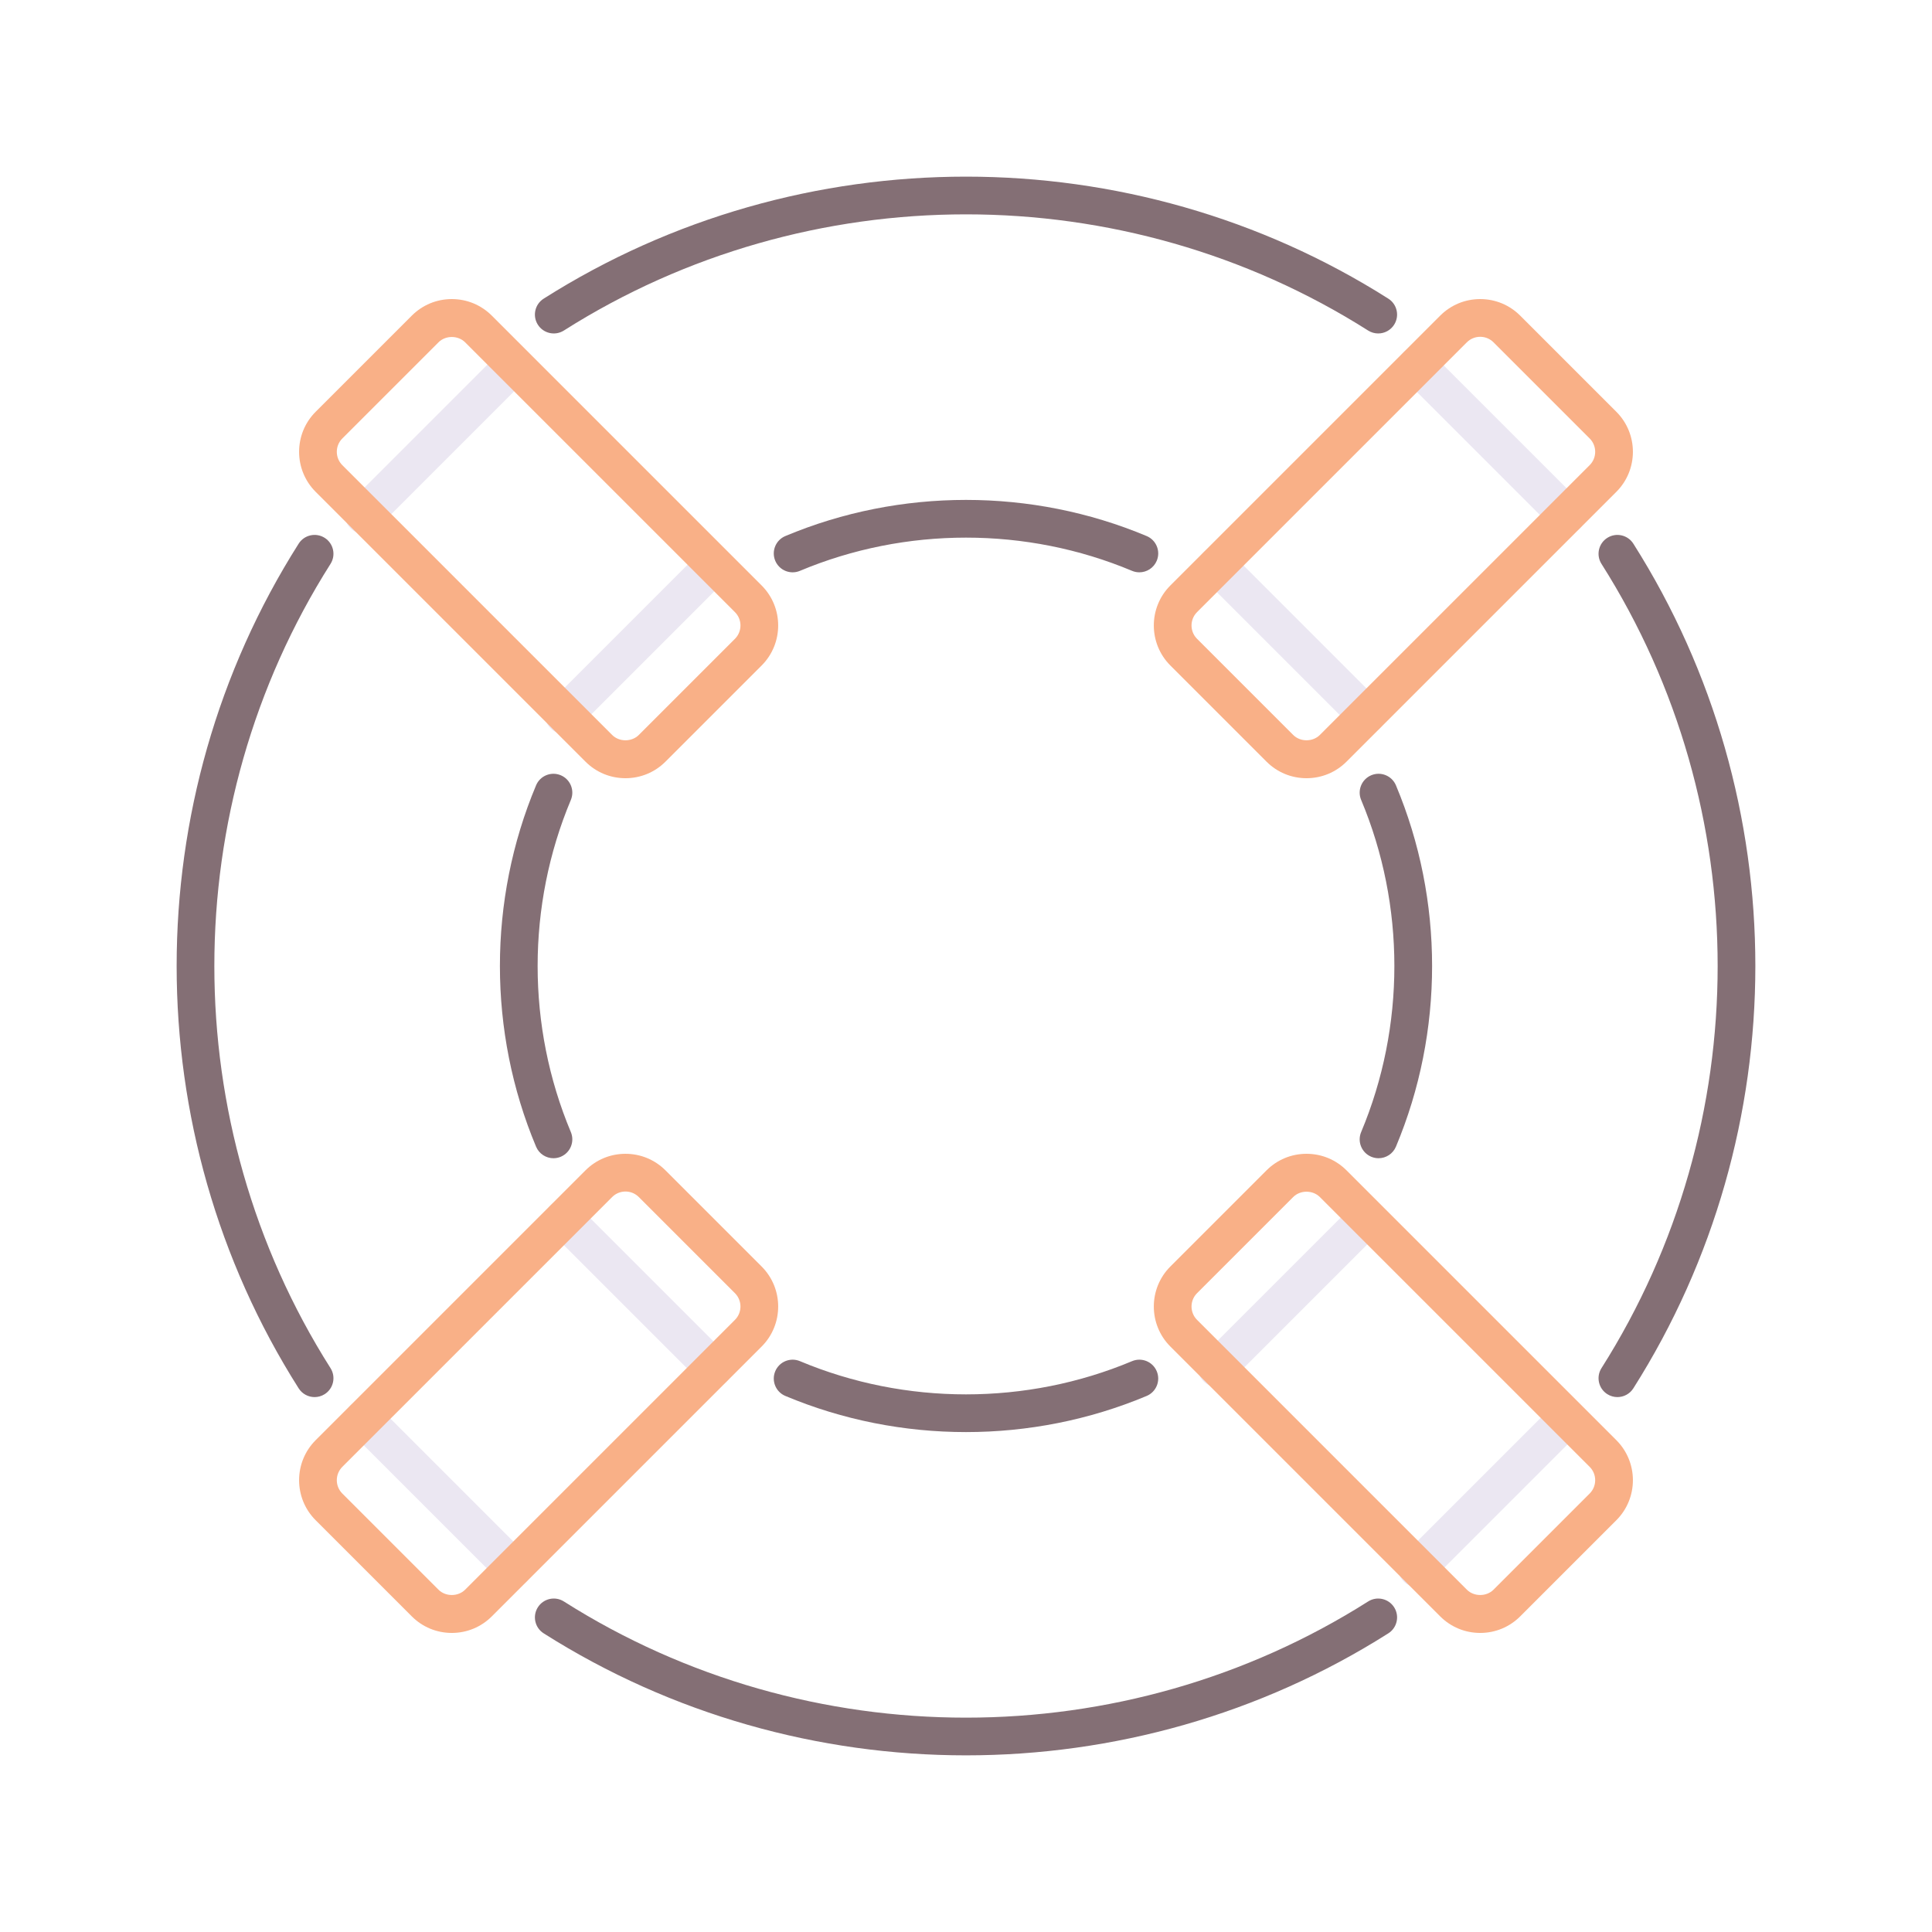 <?xml version="1.0" encoding="utf-8"?>
<!-- Generator: Adobe Illustrator 24.0.0, SVG Export Plug-In . SVG Version: 6.00 Build 0)  -->
<svg version="1.1" id="Layer_1" xmlns="http://www.w3.org/2000/svg" xmlns:xlink="http://www.w3.org/1999/xlink" x="0px" y="0px"
	 viewBox="0 0 256 256" enable-background="new 0 0 256 256" xml:space="preserve">
<g>
	<path fill="#EBE7F2" d="M181.063,97.247c-0.64,0-1.279-0.244-1.768-0.732l-19.81-19.809c-0.977-0.976-0.977-2.559,0-3.535
		c0.977-0.977,2.559-0.977,3.535,0l19.81,19.809c0.977,0.976,0.977,2.559,0,3.535C182.342,97.002,181.702,97.247,181.063,97.247z"/>
	<path fill="#EBE7F2" d="M207.578,70.73c-0.64,0-1.279-0.244-1.768-0.732l-19.809-19.809c-0.977-0.976-0.977-2.559,0-3.535
		c0.977-0.977,2.559-0.977,3.535,0l19.809,19.809c0.977,0.976,0.977,2.559,0,3.535C208.857,70.486,208.218,70.73,207.578,70.73z"/>
	<path fill="#EBE7F2" d="M68.019,210.29c-0.64,0-1.279-0.244-1.768-0.732l-19.809-19.809c-0.977-0.976-0.977-2.559,0-3.535
		c0.977-0.977,2.559-0.977,3.535,0l19.809,19.809c0.977,0.976,0.977,2.559,0,3.535C69.298,210.046,68.658,210.29,68.019,210.29z"/>
	<path fill="#EBE7F2" d="M94.535,183.774c-0.64,0-1.279-0.244-1.768-0.732l-19.809-19.809c-0.977-0.976-0.977-2.559,0-3.535
		c0.977-0.977,2.559-0.977,3.535,0l19.809,19.809c0.977,0.976,0.977,2.559,0,3.535C95.814,183.53,95.175,183.774,94.535,183.774z"/>
	<path fill="#EBE7F2" d="M161.253,183.774c-0.64,0-1.279-0.244-1.768-0.732c-0.977-0.976-0.977-2.559,0-3.535l19.81-19.809
		c0.977-0.977,2.559-0.977,3.535,0c0.977,0.976,0.977,2.559,0,3.535l-19.81,19.809C162.532,183.53,161.893,183.774,161.253,183.774z
		"/>
	<path fill="#EBE7F2" d="M187.77,210.29c-0.64,0-1.279-0.244-1.768-0.732c-0.977-0.976-0.977-2.559,0-3.535l19.809-19.809
		c0.977-0.977,2.559-0.977,3.535,0c0.977,0.976,0.977,2.559,0,3.535l-19.809,19.809C189.049,210.046,188.409,210.29,187.77,210.29z"
		/>
	<path fill="#EBE7F2" d="M48.21,70.73c-0.64,0-1.279-0.244-1.768-0.732c-0.977-0.976-0.977-2.559,0-3.535l19.809-19.809
		c0.977-0.977,2.559-0.977,3.535,0c0.977,0.976,0.977,2.559,0,3.535L49.978,69.998C49.489,70.486,48.85,70.73,48.21,70.73z"/>
	<path fill="#EBE7F2" d="M74.727,97.247c-0.64,0-1.279-0.244-1.768-0.732c-0.977-0.976-0.977-2.559,0-3.535L92.768,73.17
		c0.977-0.977,2.559-0.977,3.535,0c0.977,0.976,0.977,2.559,0,3.535L76.494,96.514C76.006,97.002,75.366,97.247,74.727,97.247z"/>
	<path fill="#F9B087" d="M173.121,103.117c-2.003,0-3.887-0.78-5.303-2.197L155.08,88.182c-2.924-2.924-2.924-7.682,0-10.606
		l35.75-35.75c1.417-1.417,3.301-2.197,5.304-2.197s3.887,0.78,5.303,2.197l12.738,12.738c2.924,2.924,2.924,7.682,0,10.606
		l-35.751,35.75C177.008,102.336,175.125,103.117,173.121,103.117z M196.134,44.628c-0.668,0-1.296,0.26-1.769,0.732l-35.75,35.75
		c-0.975,0.975-0.975,2.561,0,3.536l12.738,12.738l0,0c0.945,0.944,2.59,0.944,3.535,0l35.751-35.75
		c0.975-0.975,0.975-2.561,0-3.536L197.901,45.36C197.429,44.888,196.802,44.628,196.134,44.628z"/>
	<path fill="#F9B087" d="M59.866,216.372c-2.003,0-3.887-0.78-5.303-2.197l-12.738-12.738c-2.924-2.924-2.924-7.682,0-10.606
		l35.751-35.75c1.416-1.417,3.299-2.197,5.303-2.197s3.887,0.78,5.303,2.197l12.738,12.738c2.924,2.924,2.924,7.682,0,10.606
		l-35.75,35.75C63.753,215.592,61.869,216.372,59.866,216.372z M82.879,157.883c-0.668,0-1.295,0.26-1.768,0.732l-35.751,35.75
		c-0.975,0.975-0.975,2.561,0,3.536l12.738,12.738l0,0c0.945,0.944,2.591,0.945,3.536,0l35.75-35.75
		c0.975-0.975,0.975-2.561,0-3.536l-12.738-12.738C84.174,158.143,83.547,157.883,82.879,157.883z"/>
	<path fill="#F9B087" d="M196.134,216.372c-2.003,0-3.887-0.78-5.304-2.196l-35.75-35.751c-2.924-2.924-2.924-7.682,0-10.606l0,0
		l12.738-12.738c1.416-1.417,3.299-2.197,5.303-2.197s3.887,0.78,5.303,2.197l35.751,35.75c2.924,2.924,2.924,7.682,0,10.606
		l-12.738,12.738C200.021,215.591,198.137,216.372,196.134,216.372z M158.615,171.353c-0.975,0.975-0.975,2.561,0,3.536l35.75,35.75
		c0.945,0.944,2.591,0.944,3.536,0l12.738-12.738c0.975-0.975,0.975-2.561,0-3.536l-35.751-35.75c-0.945-0.944-2.59-0.944-3.535,0
		L158.615,171.353z"/>
	<path fill="#F9B087" d="M82.879,103.117c-2.004,0-3.887-0.78-5.303-2.197l-35.751-35.75c-2.924-2.924-2.924-7.682,0-10.606l0,0
		l12.738-12.738c1.416-1.417,3.3-2.197,5.303-2.197s3.887,0.78,5.304,2.196l35.75,35.751c2.924,2.924,2.924,7.682,0,10.606
		L88.182,100.92C86.766,102.336,84.883,103.117,82.879,103.117z M45.36,58.099c-0.975,0.975-0.975,2.561,0,3.536l35.751,35.75
		c0.945,0.944,2.59,0.944,3.535,0l12.738-12.738c0.975-0.975,0.975-2.561,0-3.536l-35.75-35.75c-0.945-0.944-2.591-0.944-3.536,0
		L45.36,58.099z"/>
	<g>
		<path fill="#846F75" d="M74.718,43.796c32.367-20.525,74.197-20.525,106.564,0c0.415,0.263,0.879,0.389,1.337,0.389
			c0.827,0,1.638-0.411,2.113-1.162c0.739-1.166,0.394-2.711-0.772-3.45c-33.994-21.557-77.926-21.557-111.92,0
			c-1.166,0.739-1.512,2.284-0.772,3.45C72.008,44.189,73.553,44.535,74.718,43.796z"/>
		<path fill="#846F75" d="M43.023,71.268c-1.166-0.739-2.712-0.394-3.45,0.772c-21.556,33.995-21.556,77.925,0,111.92
			c0.477,0.75,1.286,1.162,2.113,1.162c0.458,0,0.922-0.126,1.337-0.389c1.166-0.739,1.512-2.284,0.772-3.45
			c-20.524-32.368-20.524-74.197,0-106.564C44.535,73.552,44.189,72.007,43.023,71.268z"/>
		<path fill="#846F75" d="M181.282,212.204c-32.367,20.525-74.197,20.525-106.564,0c-1.165-0.74-2.711-0.394-3.45,0.772
			s-0.394,2.711,0.772,3.45c16.997,10.778,36.479,16.167,55.96,16.167s38.963-5.389,55.96-16.167
			c1.166-0.739,1.512-2.284,0.772-3.45C183.992,211.811,182.446,211.465,181.282,212.204z"/>
		<path fill="#846F75" d="M216.427,72.041c-0.741-1.166-2.286-1.511-3.45-0.772c-1.166,0.739-1.512,2.284-0.772,3.45
			c20.524,32.367,20.524,74.196,0,106.564c-0.739,1.166-0.394,2.711,0.772,3.45c0.415,0.263,0.879,0.389,1.337,0.389
			c0.827,0,1.638-0.411,2.113-1.162C237.982,149.965,237.982,106.035,216.427,72.041z"/>
		<path fill="#846F75" d="M151.938,71.03c-15.213-6.386-32.664-6.386-47.877,0c-1.272,0.534-1.872,2-1.337,3.273
			c0.534,1.273,1.999,1.874,3.272,1.337c13.982-5.869,30.023-5.869,44.006,0c0.316,0.133,0.645,0.195,0.967,0.195
			c0.977,0,1.904-0.576,2.306-1.533C153.811,73.029,153.211,71.564,151.938,71.03z"/>
		<path fill="#846F75" d="M73.336,153.471c0.322,0,0.65-0.063,0.967-0.195c1.273-0.535,1.872-2,1.337-3.273
			c-5.869-13.982-5.869-30.022,0-44.005c0.535-1.273-0.064-2.738-1.337-3.273c-1.276-0.535-2.739,0.064-3.272,1.337
			c-6.387,15.213-6.387,32.663,0,47.876C71.432,152.895,72.359,153.471,73.336,153.471z"/>
		<path fill="#846F75" d="M150.003,180.36c-13.982,5.869-30.023,5.869-44.006,0c-1.275-0.536-2.739,0.064-3.272,1.337
			c-0.535,1.273,0.064,2.739,1.337,3.273c7.606,3.193,15.772,4.789,23.938,4.789s16.332-1.596,23.938-4.789
			c1.272-0.534,1.872-2,1.337-3.273C152.741,180.425,151.278,179.825,150.003,180.36z"/>
		<path fill="#846F75" d="M181.697,102.725c-1.272,0.535-1.872,2-1.337,3.273c5.869,13.983,5.869,30.022,0,44.005
			c-0.535,1.273,0.063,2.738,1.337,3.273c0.316,0.133,0.645,0.195,0.967,0.195c0.977,0,1.904-0.576,2.306-1.533
			c6.387-15.213,6.387-32.663,0-47.876C184.436,102.79,182.974,102.19,181.697,102.725z"/>
	</g>
</g>
</svg>
